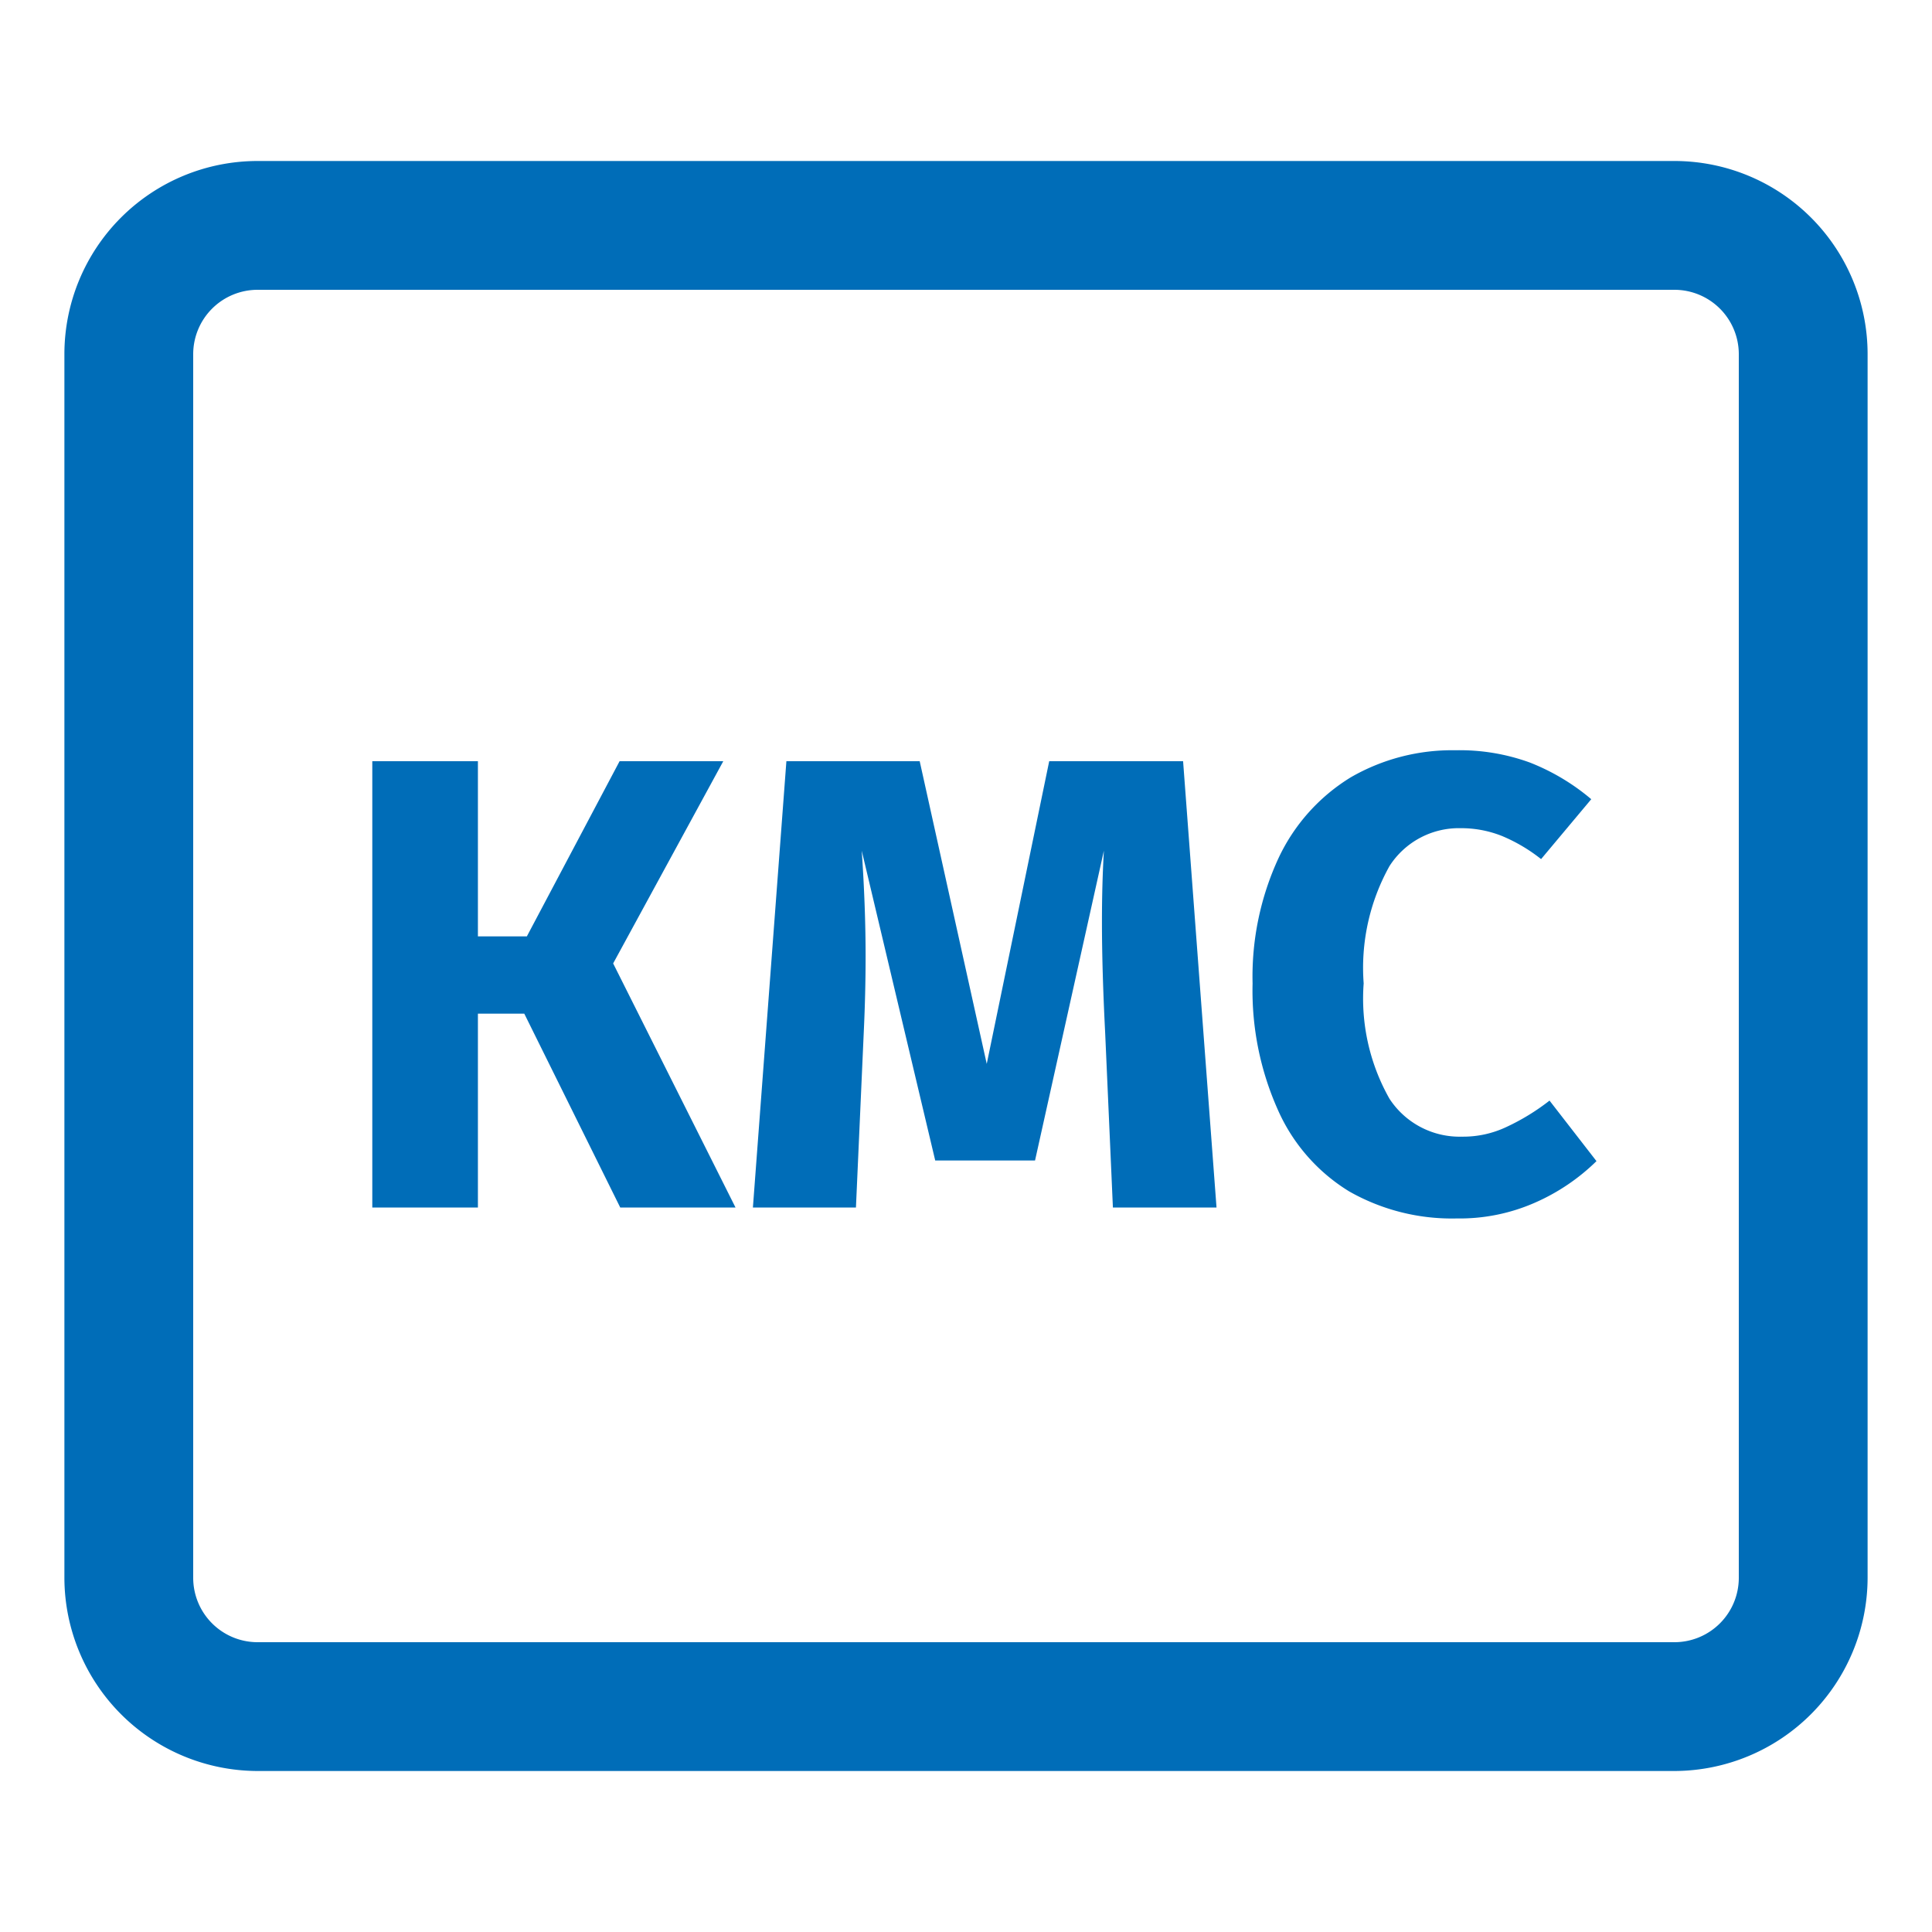 <svg xmlns="http://www.w3.org/2000/svg" width="30" height="30" viewBox="0 0 30 30">
  <defs>
    <style>
      .cls-1 {
        fill: #006db8;
        fill-rule: evenodd;
      }
    </style>
  </defs>
  <path class="cls-1" d="M527,5318H505a3.006,3.006,0,0,1-3-3v-19a3,3,0,0,1,3-3h22a3,3,0,0,1,3,3v19A3.007,3.007,0,0,1,527,5318Zm1-22a1,1,0,0,0-1-1H505a1,1,0,0,0-1,1v19a1,1,0,0,0,1,1h22a1,1,0,0,0,1-1v-19Zm-4.3,12.15a1.567,1.567,0,0,0,.691-0.15,3.448,3.448,0,0,0,.67-0.41l0.729,0.94a3.193,3.193,0,0,1-.944.64,2.9,2.9,0,0,1-1.225.25,3.225,3.225,0,0,1-1.671-.42,2.819,2.819,0,0,1-1.1-1.25,4.541,4.541,0,0,1-.4-1.98,4.38,4.38,0,0,1,.405-1.95,2.925,2.925,0,0,1,1.12-1.25,3.145,3.145,0,0,1,1.625-.42,3.185,3.185,0,0,1,1.154.19,3.387,3.387,0,0,1,.955.57l-0.779.93a2.566,2.566,0,0,0-.61-0.36,1.71,1.71,0,0,0-.64-0.12,1.279,1.279,0,0,0-1.105.59,3.248,3.248,0,0,0-.4,1.82,3.158,3.158,0,0,0,.4,1.79A1.3,1.3,0,0,0,523.7,5308.15Zm-5.539-1.61c-0.033-.65-0.05-1.22-0.05-1.73,0-.39.01-0.75,0.03-1.1l-1.069,4.81h-1.55l-1.141-4.81c0.04,0.58.06,1.13,0.06,1.64,0,0.39-.01.79-0.03,1.21l-0.12,2.69h-1.6l0.52-6.93h2.07l1.041,4.7,0.97-4.7h2.079l0.519,6.93h-1.609Zm-7.53,2.71-1.49-3.01h-0.72v3.01h-1.64v-6.93h1.64v2.72h0.76l1.44-2.72h1.61l-1.71,3.14,1.9,3.79h-1.79Z" transform="translate(-501 -5290.5)"/>
</svg>
